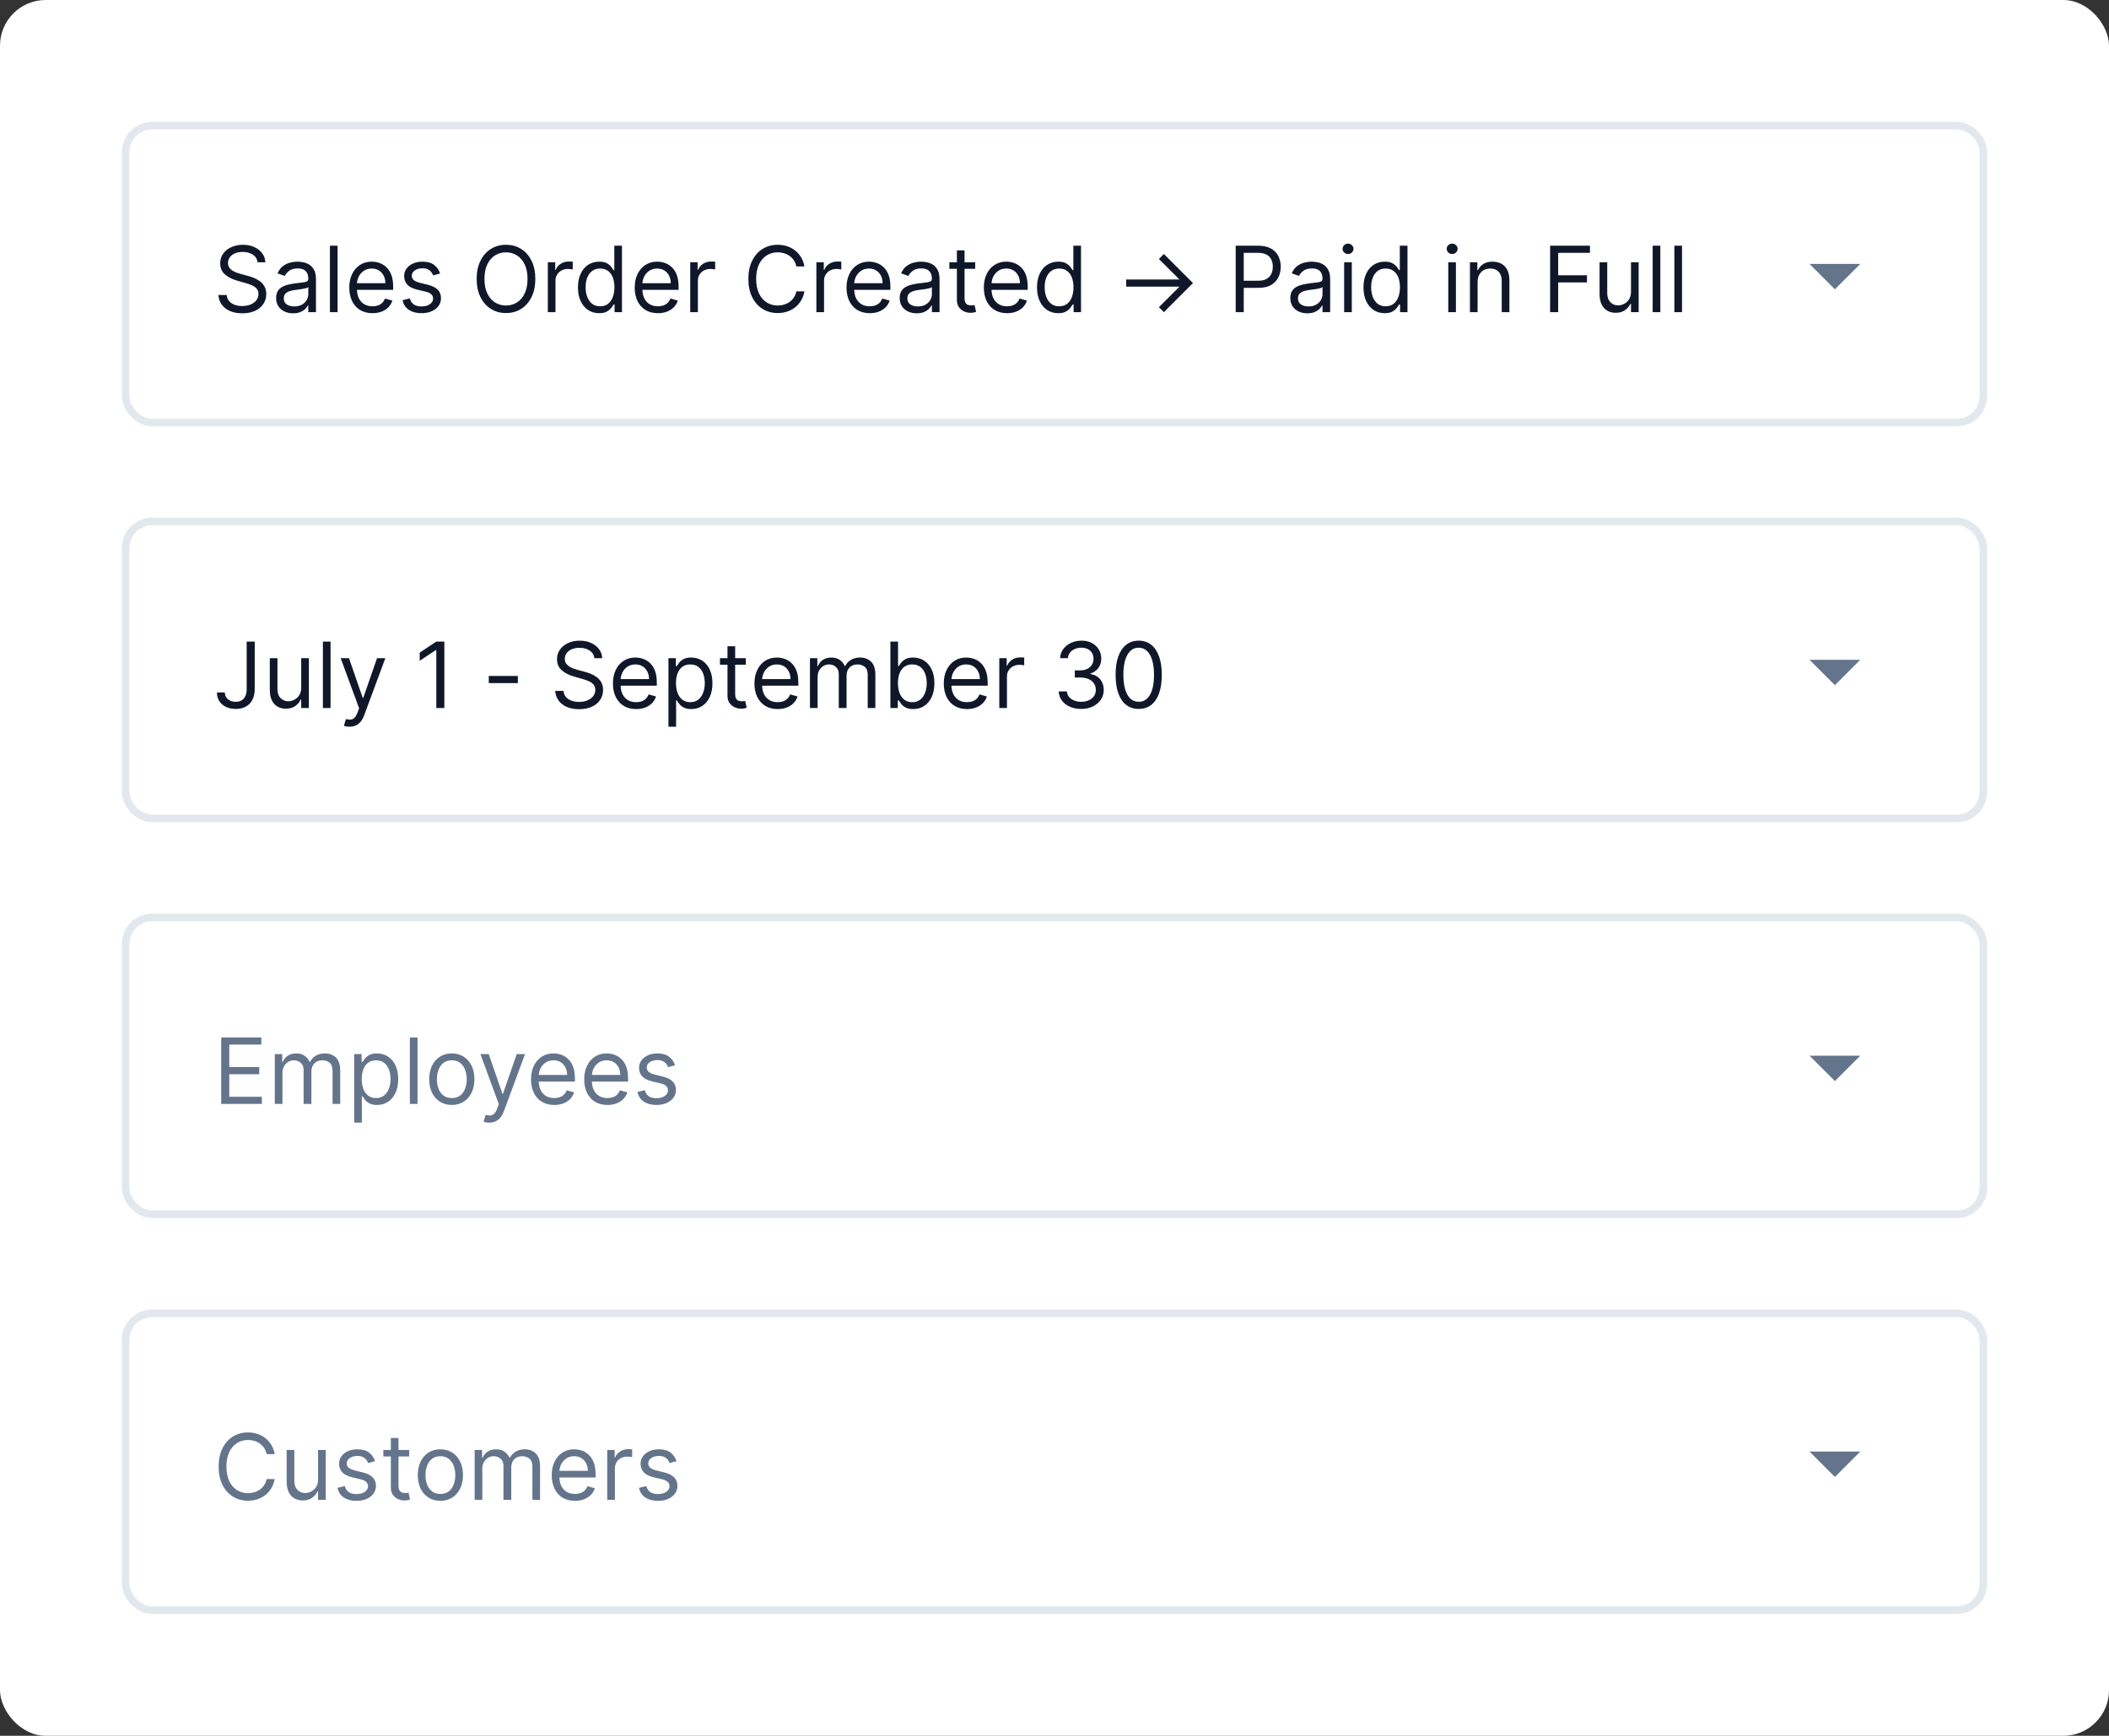 <svg xmlns="http://www.w3.org/2000/svg" width="277" height="228" viewBox="0 0 277 228" fill="none"><rect x="0" y="0" width="277" height="228" fill="#333333" stroke="none"/><rect width="277" height="228" rx="6" fill="white"></rect><rect x="16.5" y="68.5" width="244" height="39" rx="3.5" fill="white" stroke="#E3E8EF"></rect><path d="M32.398 84.273H33.455V90.511C33.455 91.068 33.352 91.541 33.148 91.93C32.943 92.32 32.655 92.615 32.283 92.817C31.91 93.019 31.472 93.119 30.966 93.119C30.489 93.119 30.064 93.033 29.692 92.859C29.32 92.683 29.027 92.433 28.814 92.109C28.601 91.785 28.494 91.401 28.494 90.954H29.534C29.534 91.202 29.595 91.418 29.717 91.602C29.842 91.784 30.013 91.926 30.229 92.028C30.445 92.131 30.69 92.182 30.966 92.182C31.27 92.182 31.528 92.118 31.741 91.99C31.954 91.862 32.117 91.675 32.227 91.428C32.341 91.178 32.398 90.872 32.398 90.511V84.273ZM39.561 90.324V86.454H40.567V93H39.561V91.892H39.493C39.34 92.224 39.101 92.507 38.777 92.74C38.453 92.97 38.044 93.085 37.55 93.085C37.141 93.085 36.777 92.996 36.459 92.817C36.141 92.635 35.891 92.362 35.709 91.999C35.527 91.632 35.436 91.171 35.436 90.614V86.454H36.442V90.546C36.442 91.023 36.575 91.403 36.842 91.688C37.112 91.972 37.456 92.114 37.874 92.114C38.124 92.114 38.378 92.05 38.636 91.922C38.898 91.794 39.117 91.598 39.293 91.334C39.472 91.07 39.561 90.733 39.561 90.324ZM43.414 84.273V93H42.409V84.273H43.414ZM45.904 95.454C45.734 95.454 45.582 95.44 45.448 95.412C45.315 95.386 45.222 95.361 45.171 95.335L45.427 94.449C45.671 94.511 45.887 94.534 46.075 94.517C46.262 94.5 46.428 94.416 46.573 94.266C46.721 94.118 46.856 93.878 46.978 93.546L47.166 93.034L44.745 86.454H45.836L47.643 91.671H47.711L49.518 86.454H50.609L47.83 93.954C47.705 94.293 47.55 94.572 47.366 94.794C47.181 95.019 46.967 95.185 46.722 95.293C46.481 95.401 46.208 95.454 45.904 95.454ZM58.362 84.273V93H57.305V85.381H57.254L55.124 86.796V85.722L57.305 84.273H58.362ZM68.014 88.79V89.727H64.196V88.79H68.014ZM78.068 86.454C78.017 86.023 77.809 85.688 77.446 85.449C77.082 85.21 76.636 85.091 76.108 85.091C75.721 85.091 75.383 85.153 75.093 85.278C74.806 85.403 74.582 85.575 74.42 85.794C74.261 86.013 74.181 86.261 74.181 86.54C74.181 86.773 74.237 86.973 74.348 87.141C74.461 87.305 74.606 87.443 74.782 87.554C74.959 87.662 75.143 87.751 75.336 87.822C75.529 87.891 75.707 87.946 75.869 87.989L76.755 88.227C76.983 88.287 77.235 88.369 77.514 88.474C77.795 88.579 78.064 88.723 78.319 88.905C78.578 89.084 78.791 89.314 78.959 89.595C79.126 89.876 79.21 90.222 79.21 90.631C79.21 91.102 79.086 91.528 78.839 91.909C78.595 92.29 78.237 92.592 77.765 92.817C77.296 93.041 76.727 93.153 76.056 93.153C75.431 93.153 74.89 93.053 74.433 92.851C73.978 92.649 73.62 92.368 73.359 92.007C73.1 91.646 72.954 91.227 72.92 90.75H74.011C74.039 91.079 74.15 91.352 74.343 91.568C74.539 91.781 74.787 91.94 75.085 92.046C75.386 92.148 75.71 92.199 76.056 92.199C76.46 92.199 76.822 92.133 77.143 92.003C77.464 91.869 77.718 91.685 77.906 91.449C78.093 91.21 78.187 90.932 78.187 90.614C78.187 90.324 78.106 90.088 77.944 89.906C77.782 89.724 77.569 89.577 77.305 89.463C77.041 89.349 76.755 89.25 76.448 89.165L75.375 88.858C74.693 88.662 74.153 88.382 73.755 88.019C73.358 87.655 73.159 87.179 73.159 86.591C73.159 86.102 73.291 85.676 73.555 85.312C73.822 84.946 74.18 84.662 74.629 84.46C75.081 84.256 75.585 84.153 76.142 84.153C76.704 84.153 77.204 84.254 77.642 84.456C78.079 84.655 78.426 84.928 78.681 85.274C78.94 85.621 79.076 86.014 79.091 86.454H78.068ZM83.555 93.136C82.925 93.136 82.381 92.997 81.923 92.719C81.469 92.438 81.118 92.046 80.871 91.543C80.626 91.037 80.504 90.449 80.504 89.778C80.504 89.108 80.626 88.517 80.871 88.006C81.118 87.492 81.462 87.091 81.902 86.804C82.345 86.514 82.862 86.369 83.453 86.369C83.794 86.369 84.131 86.426 84.463 86.54C84.796 86.653 85.098 86.838 85.371 87.094C85.644 87.347 85.861 87.682 86.023 88.099C86.185 88.517 86.266 89.031 86.266 89.642V90.068H81.22V89.199H85.243C85.243 88.829 85.169 88.5 85.021 88.21C84.876 87.921 84.669 87.692 84.399 87.524C84.132 87.356 83.817 87.273 83.453 87.273C83.053 87.273 82.706 87.372 82.413 87.571C82.124 87.767 81.901 88.023 81.744 88.338C81.588 88.653 81.51 88.992 81.51 89.352V89.932C81.51 90.426 81.595 90.845 81.766 91.189C81.939 91.53 82.179 91.79 82.486 91.969C82.793 92.145 83.149 92.233 83.555 92.233C83.82 92.233 84.058 92.196 84.271 92.122C84.487 92.046 84.673 91.932 84.829 91.781C84.986 91.628 85.106 91.438 85.192 91.21L86.163 91.483C86.061 91.812 85.889 92.102 85.648 92.352C85.406 92.599 85.108 92.793 84.753 92.932C84.398 93.068 83.999 93.136 83.555 93.136ZM87.796 95.454V86.454H88.767V87.494H88.886C88.96 87.381 89.062 87.236 89.193 87.06C89.327 86.881 89.517 86.722 89.764 86.582C90.014 86.44 90.352 86.369 90.778 86.369C91.329 86.369 91.815 86.507 92.236 86.783C92.656 87.058 92.984 87.449 93.22 87.954C93.456 88.46 93.574 89.057 93.574 89.744C93.574 90.438 93.456 91.038 93.22 91.547C92.984 92.053 92.658 92.445 92.24 92.723C91.822 92.999 91.341 93.136 90.796 93.136C90.375 93.136 90.038 93.067 89.785 92.928C89.533 92.785 89.338 92.625 89.202 92.446C89.065 92.264 88.96 92.114 88.886 91.994H88.801V95.454H87.796ZM88.784 89.727C88.784 90.222 88.856 90.658 89.001 91.035C89.146 91.41 89.358 91.704 89.636 91.918C89.915 92.128 90.256 92.233 90.659 92.233C91.079 92.233 91.43 92.122 91.712 91.901C91.996 91.676 92.209 91.375 92.351 90.997C92.496 90.617 92.568 90.193 92.568 89.727C92.568 89.267 92.497 88.852 92.355 88.483C92.216 88.111 92.004 87.817 91.72 87.601C91.439 87.382 91.085 87.273 90.659 87.273C90.25 87.273 89.906 87.376 89.628 87.584C89.349 87.788 89.139 88.075 88.997 88.445C88.855 88.811 88.784 89.239 88.784 89.727ZM97.954 86.454V87.307H94.562V86.454H97.954ZM95.551 84.886H96.557V91.125C96.557 91.409 96.598 91.622 96.68 91.764C96.766 91.903 96.874 91.997 97.004 92.046C97.138 92.091 97.278 92.114 97.426 92.114C97.537 92.114 97.628 92.108 97.699 92.097C97.77 92.082 97.827 92.071 97.869 92.062L98.074 92.966C98.006 92.992 97.91 93.017 97.788 93.043C97.666 93.071 97.511 93.085 97.324 93.085C97.04 93.085 96.761 93.024 96.489 92.902C96.219 92.78 95.994 92.594 95.815 92.344C95.639 92.094 95.551 91.778 95.551 91.398V84.886ZM102.141 93.136C101.511 93.136 100.967 92.997 100.509 92.719C100.055 92.438 99.704 92.046 99.457 91.543C99.212 91.037 99.09 90.449 99.09 89.778C99.09 89.108 99.212 88.517 99.457 88.006C99.704 87.492 100.048 87.091 100.488 86.804C100.931 86.514 101.448 86.369 102.039 86.369C102.38 86.369 102.717 86.426 103.049 86.54C103.381 86.653 103.684 86.838 103.957 87.094C104.229 87.347 104.447 87.682 104.609 88.099C104.771 88.517 104.852 89.031 104.852 89.642V90.068H99.806V89.199H103.829C103.829 88.829 103.755 88.5 103.607 88.21C103.462 87.921 103.255 87.692 102.985 87.524C102.718 87.356 102.403 87.273 102.039 87.273C101.638 87.273 101.292 87.372 100.999 87.571C100.71 87.767 100.487 88.023 100.33 88.338C100.174 88.653 100.096 88.992 100.096 89.352V89.932C100.096 90.426 100.181 90.845 100.352 91.189C100.525 91.53 100.765 91.79 101.072 91.969C101.379 92.145 101.735 92.233 102.141 92.233C102.406 92.233 102.644 92.196 102.857 92.122C103.073 92.046 103.259 91.932 103.415 91.781C103.572 91.628 103.692 91.438 103.778 91.21L104.749 91.483C104.647 91.812 104.475 92.102 104.234 92.352C103.992 92.599 103.694 92.793 103.339 92.932C102.984 93.068 102.585 93.136 102.141 93.136ZM106.381 93V86.454H107.353V87.477H107.438C107.575 87.128 107.795 86.856 108.099 86.663C108.403 86.467 108.768 86.369 109.194 86.369C109.626 86.369 109.985 86.467 110.272 86.663C110.562 86.856 110.788 87.128 110.95 87.477H111.018C111.185 87.139 111.437 86.871 111.772 86.672C112.107 86.47 112.509 86.369 112.978 86.369C113.563 86.369 114.042 86.553 114.414 86.919C114.786 87.283 114.972 87.849 114.972 88.619V93H113.967V88.619C113.967 88.136 113.835 87.791 113.57 87.584C113.306 87.376 112.995 87.273 112.637 87.273C112.177 87.273 111.82 87.412 111.567 87.69C111.315 87.966 111.188 88.315 111.188 88.739V93H110.165V88.517C110.165 88.145 110.045 87.845 109.803 87.618C109.562 87.388 109.251 87.273 108.87 87.273C108.609 87.273 108.364 87.342 108.137 87.481C107.913 87.621 107.731 87.814 107.592 88.061C107.455 88.305 107.387 88.588 107.387 88.909V93H106.381ZM116.947 93V84.273H117.953V87.494H118.038C118.112 87.381 118.214 87.236 118.345 87.06C118.479 86.881 118.669 86.722 118.916 86.582C119.166 86.44 119.504 86.369 119.93 86.369C120.482 86.369 120.967 86.507 121.388 86.783C121.808 87.058 122.136 87.449 122.372 87.954C122.608 88.46 122.726 89.057 122.726 89.744C122.726 90.438 122.608 91.038 122.372 91.547C122.136 92.053 121.81 92.445 121.392 92.723C120.974 92.999 120.493 93.136 119.947 93.136C119.527 93.136 119.19 93.067 118.938 92.928C118.685 92.785 118.49 92.625 118.354 92.446C118.217 92.264 118.112 92.114 118.038 91.994H117.919V93H116.947ZM117.936 89.727C117.936 90.222 118.009 90.658 118.153 91.035C118.298 91.41 118.51 91.704 118.788 91.918C119.067 92.128 119.408 92.233 119.811 92.233C120.232 92.233 120.582 92.122 120.864 91.901C121.148 91.676 121.361 91.375 121.503 90.997C121.648 90.617 121.72 90.193 121.72 89.727C121.72 89.267 121.649 88.852 121.507 88.483C121.368 88.111 121.156 87.817 120.872 87.601C120.591 87.382 120.237 87.273 119.811 87.273C119.402 87.273 119.058 87.376 118.78 87.584C118.501 87.788 118.291 88.075 118.149 88.445C118.007 88.811 117.936 89.239 117.936 89.727ZM127.009 93.136C126.378 93.136 125.834 92.997 125.376 92.719C124.922 92.438 124.571 92.046 124.324 91.543C124.08 91.037 123.957 90.449 123.957 89.778C123.957 89.108 124.08 88.517 124.324 88.006C124.571 87.492 124.915 87.091 125.355 86.804C125.798 86.514 126.315 86.369 126.906 86.369C127.247 86.369 127.584 86.426 127.916 86.54C128.249 86.653 128.551 86.838 128.824 87.094C129.097 87.347 129.314 87.682 129.476 88.099C129.638 88.517 129.719 89.031 129.719 89.642V90.068H124.673V89.199H128.696C128.696 88.829 128.622 88.5 128.474 88.21C128.33 87.921 128.122 87.692 127.852 87.524C127.585 87.356 127.27 87.273 126.906 87.273C126.506 87.273 126.159 87.372 125.866 87.571C125.577 87.767 125.354 88.023 125.197 88.338C125.041 88.653 124.963 88.992 124.963 89.352V89.932C124.963 90.426 125.048 90.845 125.219 91.189C125.392 91.53 125.632 91.79 125.939 91.969C126.246 92.145 126.602 92.233 127.009 92.233C127.273 92.233 127.511 92.196 127.724 92.122C127.94 92.046 128.126 91.932 128.283 91.781C128.439 91.628 128.56 91.438 128.645 91.21L129.616 91.483C129.514 91.812 129.342 92.102 129.101 92.352C128.859 92.599 128.561 92.793 128.206 92.932C127.851 93.068 127.452 93.136 127.009 93.136ZM131.249 93V86.454H132.22V87.443H132.288C132.408 87.119 132.624 86.856 132.936 86.655C133.249 86.453 133.601 86.352 133.993 86.352C134.067 86.352 134.159 86.354 134.27 86.356C134.381 86.359 134.464 86.364 134.521 86.369V87.392C134.487 87.383 134.409 87.371 134.287 87.354C134.168 87.334 134.041 87.324 133.908 87.324C133.589 87.324 133.305 87.391 133.055 87.524C132.808 87.655 132.612 87.837 132.467 88.07C132.325 88.3 132.254 88.562 132.254 88.858V93H131.249ZM142.02 93.119C141.458 93.119 140.956 93.023 140.516 92.829C140.078 92.636 139.73 92.368 139.472 92.024C139.216 91.678 139.077 91.276 139.054 90.818H140.128C140.151 91.099 140.248 91.342 140.418 91.547C140.588 91.749 140.811 91.905 141.087 92.016C141.363 92.126 141.668 92.182 142.003 92.182C142.378 92.182 142.711 92.117 143 91.986C143.29 91.855 143.517 91.673 143.682 91.44C143.847 91.207 143.929 90.938 143.929 90.631C143.929 90.31 143.85 90.027 143.691 89.783C143.532 89.535 143.299 89.342 142.992 89.203C142.685 89.064 142.31 88.994 141.867 88.994H141.168V88.057H141.867C142.213 88.057 142.517 87.994 142.779 87.869C143.043 87.744 143.249 87.568 143.397 87.341C143.547 87.114 143.623 86.847 143.623 86.54C143.623 86.244 143.557 85.987 143.426 85.769C143.296 85.55 143.111 85.379 142.873 85.257C142.637 85.135 142.358 85.074 142.037 85.074C141.736 85.074 141.452 85.129 141.185 85.24C140.921 85.348 140.705 85.506 140.537 85.713C140.37 85.918 140.279 86.165 140.265 86.454H139.242C139.259 85.997 139.397 85.597 139.655 85.253C139.914 84.906 140.252 84.636 140.669 84.443C141.09 84.25 141.551 84.153 142.054 84.153C142.594 84.153 143.057 84.263 143.444 84.481C143.83 84.697 144.127 84.983 144.334 85.338C144.542 85.693 144.645 86.077 144.645 86.489C144.645 86.98 144.516 87.399 144.257 87.746C144.002 88.092 143.654 88.332 143.213 88.466V88.534C143.765 88.625 144.195 88.859 144.505 89.237C144.814 89.612 144.969 90.077 144.969 90.631C144.969 91.105 144.84 91.531 144.581 91.909C144.326 92.284 143.976 92.579 143.533 92.796C143.09 93.011 142.586 93.119 142.02 93.119ZM149.559 93.119C148.917 93.119 148.37 92.945 147.918 92.595C147.466 92.243 147.121 91.733 146.882 91.065C146.644 90.395 146.525 89.585 146.525 88.636C146.525 87.693 146.644 86.888 146.882 86.22C147.124 85.55 147.471 85.038 147.922 84.686C148.377 84.331 148.922 84.153 149.559 84.153C150.195 84.153 150.739 84.331 151.191 84.686C151.645 85.038 151.992 85.55 152.23 86.22C152.472 86.888 152.593 87.693 152.593 88.636C152.593 89.585 152.473 90.395 152.235 91.065C151.996 91.733 151.651 92.243 151.199 92.595C150.748 92.945 150.201 93.119 149.559 93.119ZM149.559 92.182C150.195 92.182 150.689 91.875 151.042 91.261C151.394 90.648 151.57 89.773 151.57 88.636C151.57 87.881 151.489 87.237 151.327 86.706C151.168 86.175 150.938 85.77 150.637 85.492C150.338 85.213 149.979 85.074 149.559 85.074C148.928 85.074 148.435 85.385 148.08 86.007C147.725 86.626 147.547 87.503 147.547 88.636C147.547 89.392 147.627 90.034 147.786 90.562C147.945 91.091 148.174 91.493 148.472 91.769C148.773 92.044 149.135 92.182 149.559 92.182Z" fill="#101729"></path><path d="M237.666 86.666L240.999 89.999L244.333 86.666H237.666Z" fill="#64748B"></path><rect x="16.5" y="120.5" width="244" height="39" rx="3.5" fill="white" stroke="#E3E8EF"></rect><path d="M29.057 145V136.273H34.324V137.21H30.114V140.159H34.051V141.097H30.114V144.062H34.392V145H29.057ZM36.092 145V138.455H37.064V139.477H37.149C37.285 139.128 37.506 138.857 37.81 138.663C38.114 138.467 38.479 138.369 38.905 138.369C39.337 138.369 39.696 138.467 39.983 138.663C40.273 138.857 40.499 139.128 40.66 139.477H40.729C40.896 139.139 41.148 138.871 41.483 138.672C41.818 138.47 42.22 138.369 42.689 138.369C43.274 138.369 43.753 138.553 44.125 138.919C44.497 139.283 44.683 139.849 44.683 140.619V145H43.678V140.619C43.678 140.136 43.545 139.791 43.281 139.584C43.017 139.376 42.706 139.273 42.348 139.273C41.888 139.273 41.531 139.412 41.278 139.69C41.026 139.966 40.899 140.315 40.899 140.739V145H39.876V140.517C39.876 140.145 39.756 139.845 39.514 139.618C39.273 139.388 38.962 139.273 38.581 139.273C38.32 139.273 38.075 139.342 37.848 139.482C37.624 139.621 37.442 139.814 37.303 140.061C37.166 140.305 37.098 140.588 37.098 140.909V145H36.092ZM46.522 147.455V138.455H47.494V139.494H47.613C47.687 139.381 47.789 139.236 47.92 139.06C48.053 138.881 48.244 138.722 48.491 138.582C48.741 138.44 49.079 138.369 49.505 138.369C50.056 138.369 50.542 138.507 50.962 138.783C51.383 139.058 51.711 139.449 51.947 139.955C52.182 140.46 52.3 141.057 52.3 141.744C52.3 142.438 52.182 143.038 51.947 143.547C51.711 144.053 51.384 144.445 50.967 144.723C50.549 144.999 50.068 145.136 49.522 145.136C49.102 145.136 48.765 145.067 48.512 144.928C48.259 144.786 48.065 144.625 47.928 144.446C47.792 144.264 47.687 144.114 47.613 143.994H47.528V147.455H46.522ZM47.511 141.727C47.511 142.222 47.583 142.658 47.728 143.036C47.873 143.411 48.084 143.705 48.363 143.918C48.641 144.128 48.982 144.233 49.386 144.233C49.806 144.233 50.157 144.122 50.438 143.901C50.722 143.676 50.935 143.375 51.077 142.997C51.222 142.616 51.295 142.193 51.295 141.727C51.295 141.267 51.224 140.852 51.082 140.483C50.943 140.111 50.731 139.817 50.447 139.601C50.166 139.382 49.812 139.273 49.386 139.273C48.977 139.273 48.633 139.376 48.354 139.584C48.076 139.788 47.866 140.075 47.724 140.445C47.582 140.811 47.511 141.239 47.511 141.727ZM54.84 136.273V145H53.834V136.273H54.84ZM59.341 145.136C58.75 145.136 58.232 144.996 57.786 144.714C57.343 144.433 56.996 144.04 56.746 143.534C56.499 143.028 56.375 142.437 56.375 141.761C56.375 141.08 56.499 140.484 56.746 139.976C56.996 139.467 57.343 139.072 57.786 138.791C58.232 138.51 58.75 138.369 59.341 138.369C59.932 138.369 60.449 138.51 60.892 138.791C61.338 139.072 61.685 139.467 61.932 139.976C62.182 140.484 62.307 141.08 62.307 141.761C62.307 142.437 62.182 143.028 61.932 143.534C61.685 144.04 61.338 144.433 60.892 144.714C60.449 144.996 59.932 145.136 59.341 145.136ZM59.341 144.233C59.79 144.233 60.159 144.118 60.449 143.888C60.739 143.658 60.953 143.355 61.093 142.98C61.232 142.605 61.301 142.199 61.301 141.761C61.301 141.324 61.232 140.916 61.093 140.538C60.953 140.161 60.739 139.855 60.449 139.622C60.159 139.389 59.79 139.273 59.341 139.273C58.892 139.273 58.523 139.389 58.233 139.622C57.944 139.855 57.729 140.161 57.59 140.538C57.451 140.916 57.381 141.324 57.381 141.761C57.381 142.199 57.451 142.605 57.59 142.98C57.729 143.355 57.944 143.658 58.233 143.888C58.523 144.118 58.892 144.233 59.341 144.233ZM64.256 147.455C64.085 147.455 63.933 147.44 63.8 147.412C63.666 147.386 63.574 147.361 63.523 147.335L63.778 146.449C64.023 146.511 64.239 146.534 64.426 146.517C64.614 146.5 64.78 146.416 64.925 146.266C65.072 146.118 65.207 145.878 65.329 145.545L65.517 145.034L63.097 138.455H64.188L65.994 143.67H66.062L67.869 138.455H68.96L66.182 145.955C66.057 146.293 65.902 146.572 65.717 146.794C65.533 147.018 65.318 147.185 65.074 147.293C64.832 147.401 64.56 147.455 64.256 147.455ZM72.798 145.136C72.167 145.136 71.623 144.997 71.165 144.719C70.711 144.438 70.36 144.045 70.113 143.543C69.869 143.037 69.746 142.449 69.746 141.778C69.746 141.108 69.869 140.517 70.113 140.006C70.36 139.491 70.704 139.091 71.144 138.804C71.587 138.514 72.104 138.369 72.695 138.369C73.036 138.369 73.373 138.426 73.705 138.54C74.038 138.653 74.34 138.838 74.613 139.094C74.886 139.347 75.103 139.682 75.265 140.099C75.427 140.517 75.508 141.031 75.508 141.642V142.068H70.462V141.199H74.485C74.485 140.83 74.411 140.5 74.263 140.21C74.119 139.92 73.911 139.692 73.641 139.524C73.374 139.357 73.059 139.273 72.695 139.273C72.295 139.273 71.948 139.372 71.656 139.571C71.366 139.767 71.143 140.023 70.987 140.338C70.83 140.653 70.752 140.991 70.752 141.352V141.932C70.752 142.426 70.837 142.845 71.008 143.189C71.181 143.53 71.421 143.79 71.728 143.969C72.035 144.145 72.391 144.233 72.798 144.233C73.062 144.233 73.3 144.196 73.513 144.122C73.729 144.045 73.915 143.932 74.072 143.781C74.228 143.628 74.349 143.437 74.434 143.21L75.406 143.483C75.303 143.812 75.131 144.102 74.89 144.352C74.648 144.599 74.35 144.793 73.995 144.932C73.64 145.068 73.241 145.136 72.798 145.136ZM79.782 145.136C79.151 145.136 78.607 144.997 78.15 144.719C77.695 144.438 77.344 144.045 77.097 143.543C76.853 143.037 76.731 142.449 76.731 141.778C76.731 141.108 76.853 140.517 77.097 140.006C77.344 139.491 77.688 139.091 78.129 138.804C78.572 138.514 79.089 138.369 79.68 138.369C80.021 138.369 80.357 138.426 80.69 138.54C81.022 138.653 81.325 138.838 81.597 139.094C81.87 139.347 82.087 139.682 82.249 140.099C82.411 140.517 82.492 141.031 82.492 141.642V142.068H77.447V141.199H81.469C81.469 140.83 81.396 140.5 81.248 140.21C81.103 139.92 80.896 139.692 80.626 139.524C80.359 139.357 80.043 139.273 79.68 139.273C79.279 139.273 78.933 139.372 78.64 139.571C78.35 139.767 78.127 140.023 77.971 140.338C77.815 140.653 77.737 140.991 77.737 141.352V141.932C77.737 142.426 77.822 142.845 77.992 143.189C78.165 143.53 78.406 143.79 78.712 143.969C79.019 144.145 79.376 144.233 79.782 144.233C80.046 144.233 80.285 144.196 80.498 144.122C80.714 144.045 80.9 143.932 81.056 143.781C81.212 143.628 81.333 143.437 81.418 143.21L82.39 143.483C82.288 143.812 82.116 144.102 81.874 144.352C81.633 144.599 81.335 144.793 80.979 144.932C80.624 145.068 80.225 145.136 79.782 145.136ZM88.658 139.92L87.755 140.176C87.698 140.026 87.614 139.879 87.504 139.737C87.396 139.592 87.248 139.473 87.06 139.379C86.873 139.286 86.633 139.239 86.34 139.239C85.94 139.239 85.606 139.331 85.339 139.516C85.075 139.697 84.942 139.929 84.942 140.21C84.942 140.46 85.033 140.658 85.215 140.803C85.397 140.947 85.681 141.068 86.067 141.165L87.039 141.403C87.624 141.545 88.06 141.763 88.347 142.055C88.634 142.345 88.778 142.719 88.778 143.176C88.778 143.551 88.67 143.886 88.454 144.182C88.241 144.477 87.942 144.71 87.559 144.881C87.175 145.051 86.729 145.136 86.221 145.136C85.553 145.136 85.001 144.991 84.563 144.702C84.126 144.412 83.849 143.989 83.732 143.432L84.687 143.193C84.778 143.545 84.95 143.81 85.202 143.986C85.458 144.162 85.792 144.25 86.204 144.25C86.673 144.25 87.045 144.151 87.32 143.952C87.599 143.75 87.738 143.509 87.738 143.227C87.738 143 87.658 142.81 87.499 142.656C87.34 142.5 87.096 142.384 86.766 142.307L85.675 142.051C85.076 141.909 84.636 141.689 84.354 141.391C84.076 141.089 83.937 140.713 83.937 140.261C83.937 139.892 84.04 139.565 84.248 139.281C84.458 138.997 84.744 138.774 85.104 138.612C85.468 138.45 85.88 138.369 86.34 138.369C86.988 138.369 87.496 138.511 87.866 138.795C88.238 139.08 88.502 139.455 88.658 139.92Z" fill="#64748B"></path><path d="M237.666 138.666L240.999 141.999L244.333 138.666H237.666Z" fill="#64748B"></path><rect x="16.5" y="16.5" width="244" height="39" rx="3.5" fill="white" stroke="#E3E8EF"></rect><path d="M33.83 34.455C33.778 34.023 33.571 33.688 33.207 33.449C32.844 33.21 32.398 33.091 31.869 33.091C31.483 33.091 31.145 33.153 30.855 33.278C30.568 33.403 30.344 33.575 30.182 33.794C30.023 34.013 29.943 34.261 29.943 34.54C29.943 34.773 29.999 34.973 30.109 35.141C30.223 35.305 30.368 35.443 30.544 35.554C30.72 35.662 30.905 35.751 31.098 35.822C31.291 35.891 31.469 35.946 31.631 35.989L32.517 36.227C32.744 36.287 32.997 36.369 33.276 36.474C33.557 36.58 33.825 36.723 34.081 36.905C34.34 37.084 34.553 37.314 34.72 37.595C34.888 37.876 34.972 38.222 34.972 38.631C34.972 39.102 34.848 39.528 34.601 39.909C34.356 40.29 33.999 40.592 33.527 40.817C33.058 41.041 32.489 41.153 31.818 41.153C31.193 41.153 30.652 41.053 30.195 40.851C29.74 40.649 29.382 40.368 29.121 40.007C28.862 39.646 28.716 39.227 28.682 38.75H29.773C29.801 39.08 29.912 39.352 30.105 39.568C30.301 39.781 30.548 39.94 30.847 40.045C31.148 40.148 31.472 40.199 31.818 40.199C32.222 40.199 32.584 40.133 32.905 40.003C33.226 39.869 33.48 39.685 33.668 39.449C33.855 39.21 33.949 38.932 33.949 38.614C33.949 38.324 33.868 38.088 33.706 37.906C33.544 37.724 33.331 37.577 33.067 37.463C32.803 37.349 32.517 37.25 32.21 37.165L31.136 36.858C30.454 36.662 29.915 36.382 29.517 36.019C29.119 35.655 28.921 35.179 28.921 34.591C28.921 34.102 29.053 33.676 29.317 33.312C29.584 32.946 29.942 32.662 30.391 32.46C30.842 32.256 31.347 32.153 31.903 32.153C32.466 32.153 32.966 32.254 33.403 32.456C33.841 32.655 34.188 32.928 34.443 33.274C34.702 33.621 34.838 34.014 34.852 34.455H33.83ZM38.499 41.153C38.084 41.153 37.708 41.075 37.37 40.919C37.032 40.76 36.763 40.531 36.564 40.233C36.365 39.932 36.266 39.568 36.266 39.142C36.266 38.767 36.34 38.463 36.488 38.23C36.635 37.994 36.833 37.81 37.08 37.676C37.327 37.543 37.6 37.443 37.898 37.378C38.199 37.31 38.502 37.256 38.806 37.216C39.203 37.165 39.526 37.126 39.773 37.101C40.023 37.072 40.205 37.026 40.319 36.96C40.435 36.895 40.493 36.781 40.493 36.619V36.585C40.493 36.165 40.378 35.838 40.148 35.605C39.921 35.372 39.576 35.256 39.113 35.256C38.633 35.256 38.256 35.361 37.983 35.571C37.711 35.781 37.519 36.006 37.408 36.244L36.453 35.903C36.624 35.506 36.851 35.196 37.135 34.974C37.422 34.75 37.735 34.594 38.073 34.506C38.414 34.415 38.749 34.369 39.078 34.369C39.289 34.369 39.53 34.395 39.803 34.446C40.078 34.494 40.344 34.595 40.6 34.749C40.858 34.902 41.073 35.133 41.243 35.443C41.414 35.753 41.499 36.168 41.499 36.688V41H40.493V40.114H40.442C40.374 40.256 40.26 40.408 40.101 40.57C39.942 40.731 39.73 40.869 39.466 40.983C39.202 41.097 38.88 41.153 38.499 41.153ZM38.652 40.25C39.05 40.25 39.385 40.172 39.658 40.016C39.934 39.859 40.141 39.658 40.28 39.41C40.422 39.163 40.493 38.903 40.493 38.631V37.71C40.451 37.761 40.357 37.808 40.212 37.851C40.07 37.891 39.905 37.926 39.718 37.957C39.533 37.986 39.353 38.011 39.176 38.034C39.003 38.054 38.863 38.071 38.755 38.085C38.493 38.119 38.249 38.175 38.022 38.251C37.797 38.325 37.615 38.438 37.476 38.588C37.34 38.736 37.272 38.938 37.272 39.193C37.272 39.543 37.401 39.807 37.659 39.986C37.921 40.162 38.252 40.25 38.652 40.25ZM44.34 32.273V41H43.334V32.273H44.34ZM48.926 41.136C48.296 41.136 47.752 40.997 47.294 40.719C46.84 40.438 46.489 40.045 46.242 39.543C45.998 39.037 45.875 38.449 45.875 37.778C45.875 37.108 45.998 36.517 46.242 36.006C46.489 35.492 46.833 35.091 47.273 34.804C47.716 34.514 48.233 34.369 48.824 34.369C49.165 34.369 49.502 34.426 49.834 34.54C50.166 34.653 50.469 34.838 50.742 35.094C51.015 35.347 51.232 35.682 51.394 36.099C51.556 36.517 51.637 37.031 51.637 37.642V38.068H46.591V37.199H50.614C50.614 36.83 50.54 36.5 50.392 36.21C50.248 35.92 50.04 35.692 49.77 35.524C49.503 35.356 49.188 35.273 48.824 35.273C48.424 35.273 48.077 35.372 47.784 35.571C47.495 35.767 47.272 36.023 47.115 36.338C46.959 36.653 46.881 36.992 46.881 37.352V37.932C46.881 38.426 46.966 38.845 47.137 39.189C47.31 39.53 47.55 39.79 47.857 39.969C48.164 40.145 48.52 40.233 48.926 40.233C49.191 40.233 49.429 40.196 49.642 40.122C49.858 40.045 50.044 39.932 50.201 39.781C50.357 39.628 50.478 39.438 50.563 39.21L51.534 39.483C51.432 39.812 51.26 40.102 51.019 40.352C50.777 40.599 50.479 40.793 50.124 40.932C49.769 41.068 49.37 41.136 48.926 41.136ZM57.803 35.92L56.9 36.176C56.843 36.026 56.759 35.879 56.648 35.737C56.54 35.592 56.392 35.473 56.205 35.379C56.017 35.285 55.777 35.239 55.485 35.239C55.084 35.239 54.75 35.331 54.483 35.516C54.219 35.697 54.087 35.929 54.087 36.21C54.087 36.46 54.178 36.658 54.36 36.803C54.541 36.947 54.826 37.068 55.212 37.165L56.184 37.403C56.769 37.545 57.205 37.763 57.492 38.055C57.779 38.345 57.922 38.719 57.922 39.176C57.922 39.551 57.814 39.886 57.598 40.182C57.385 40.477 57.087 40.71 56.703 40.881C56.32 41.051 55.874 41.136 55.365 41.136C54.698 41.136 54.145 40.992 53.708 40.702C53.27 40.412 52.993 39.989 52.877 39.432L53.831 39.193C53.922 39.545 54.094 39.81 54.347 39.986C54.603 40.162 54.936 40.25 55.348 40.25C55.817 40.25 56.189 40.151 56.465 39.952C56.743 39.75 56.883 39.508 56.883 39.227C56.883 39 56.803 38.81 56.644 38.656C56.485 38.5 56.24 38.383 55.911 38.307L54.82 38.051C54.221 37.909 53.78 37.689 53.499 37.391C53.221 37.09 53.081 36.713 53.081 36.261C53.081 35.892 53.185 35.565 53.392 35.281C53.603 34.997 53.888 34.774 54.249 34.612C54.613 34.45 55.025 34.369 55.485 34.369C56.133 34.369 56.641 34.511 57.01 34.795C57.383 35.08 57.647 35.455 57.803 35.92ZM70.311 36.636C70.311 37.557 70.145 38.352 69.812 39.023C69.48 39.693 69.024 40.21 68.445 40.574C67.865 40.938 67.203 41.119 66.459 41.119C65.715 41.119 65.053 40.938 64.473 40.574C63.894 40.21 63.438 39.693 63.105 39.023C62.773 38.352 62.606 37.557 62.606 36.636C62.606 35.716 62.773 34.92 63.105 34.25C63.438 33.58 63.894 33.062 64.473 32.699C65.053 32.335 65.715 32.153 66.459 32.153C67.203 32.153 67.865 32.335 68.445 32.699C69.024 33.062 69.48 33.58 69.812 34.25C70.145 34.92 70.311 35.716 70.311 36.636ZM69.288 36.636C69.288 35.881 69.162 35.243 68.909 34.723C68.659 34.203 68.32 33.81 67.891 33.543C67.465 33.276 66.987 33.142 66.459 33.142C65.93 33.142 65.452 33.276 65.023 33.543C64.597 33.81 64.257 34.203 64.004 34.723C63.754 35.243 63.629 35.881 63.629 36.636C63.629 37.392 63.754 38.03 64.004 38.55C64.257 39.07 64.597 39.463 65.023 39.73C65.452 39.997 65.93 40.131 66.459 40.131C66.987 40.131 67.465 39.997 67.891 39.73C68.32 39.463 68.659 39.07 68.909 38.55C69.162 38.03 69.288 37.392 69.288 36.636ZM71.952 41V34.455H72.923V35.443H72.992C73.111 35.119 73.327 34.856 73.639 34.655C73.952 34.453 74.304 34.352 74.696 34.352C74.77 34.352 74.862 34.354 74.973 34.356C75.084 34.359 75.168 34.364 75.224 34.369V35.392C75.19 35.383 75.112 35.371 74.99 35.354C74.871 35.334 74.744 35.324 74.611 35.324C74.293 35.324 74.008 35.391 73.758 35.524C73.511 35.655 73.315 35.837 73.171 36.07C73.028 36.3 72.957 36.562 72.957 36.858V41H71.952ZM78.689 41.136C78.144 41.136 77.662 40.999 77.244 40.723C76.827 40.445 76.5 40.053 76.264 39.547C76.028 39.038 75.91 38.438 75.91 37.744C75.91 37.057 76.028 36.46 76.264 35.955C76.5 35.449 76.828 35.058 77.249 34.783C77.669 34.507 78.155 34.369 78.706 34.369C79.132 34.369 79.469 34.44 79.716 34.582C79.966 34.722 80.156 34.881 80.287 35.06C80.421 35.236 80.524 35.381 80.598 35.494H80.683V32.273H81.689V41H80.717V39.994H80.598C80.524 40.114 80.419 40.264 80.283 40.446C80.146 40.625 79.952 40.785 79.699 40.928C79.446 41.067 79.109 41.136 78.689 41.136ZM78.825 40.233C79.229 40.233 79.57 40.128 79.848 39.918C80.126 39.705 80.338 39.41 80.483 39.035C80.628 38.658 80.7 38.222 80.7 37.727C80.7 37.239 80.629 36.811 80.487 36.445C80.345 36.075 80.135 35.788 79.856 35.584C79.578 35.376 79.234 35.273 78.825 35.273C78.399 35.273 78.044 35.382 77.76 35.601C77.479 35.817 77.267 36.111 77.125 36.483C76.986 36.852 76.916 37.267 76.916 37.727C76.916 38.193 76.987 38.617 77.129 38.997C77.274 39.375 77.487 39.676 77.769 39.901C78.053 40.122 78.405 40.233 78.825 40.233ZM86.415 41.136C85.784 41.136 85.24 40.997 84.783 40.719C84.328 40.438 83.977 40.045 83.73 39.543C83.486 39.037 83.364 38.449 83.364 37.778C83.364 37.108 83.486 36.517 83.73 36.006C83.977 35.492 84.321 35.091 84.761 34.804C85.204 34.514 85.722 34.369 86.312 34.369C86.653 34.369 86.99 34.426 87.322 34.54C87.655 34.653 87.957 34.838 88.23 35.094C88.503 35.347 88.72 35.682 88.882 36.099C89.044 36.517 89.125 37.031 89.125 37.642V38.068H84.079V37.199H88.102C88.102 36.83 88.028 36.5 87.881 36.21C87.736 35.92 87.528 35.692 87.258 35.524C86.992 35.356 86.676 35.273 86.312 35.273C85.912 35.273 85.565 35.372 85.273 35.571C84.983 35.767 84.76 36.023 84.604 36.338C84.447 36.653 84.369 36.992 84.369 37.352V37.932C84.369 38.426 84.454 38.845 84.625 39.189C84.798 39.53 85.038 39.79 85.345 39.969C85.652 40.145 86.008 40.233 86.415 40.233C86.679 40.233 86.918 40.196 87.131 40.122C87.347 40.045 87.533 39.932 87.689 39.781C87.845 39.628 87.966 39.438 88.051 39.21L89.023 39.483C88.921 39.812 88.749 40.102 88.507 40.352C88.266 40.599 87.967 40.793 87.612 40.932C87.257 41.068 86.858 41.136 86.415 41.136ZM90.655 41V34.455H91.626V35.443H91.695C91.814 35.119 92.03 34.856 92.342 34.655C92.655 34.453 93.007 34.352 93.399 34.352C93.473 34.352 93.565 34.354 93.676 34.356C93.787 34.359 93.871 34.364 93.928 34.369V35.392C93.894 35.383 93.815 35.371 93.693 35.354C93.574 35.334 93.447 35.324 93.314 35.324C92.996 35.324 92.712 35.391 92.462 35.524C92.215 35.655 92.019 35.837 91.874 36.07C91.731 36.3 91.66 36.562 91.66 36.858V41H90.655ZM105.654 35H104.597C104.534 34.696 104.425 34.429 104.269 34.199C104.115 33.969 103.928 33.776 103.706 33.619C103.488 33.46 103.245 33.341 102.978 33.261C102.711 33.182 102.432 33.142 102.142 33.142C101.614 33.142 101.135 33.276 100.706 33.543C100.28 33.81 99.941 34.203 99.688 34.723C99.438 35.243 99.313 35.881 99.313 36.636C99.313 37.392 99.438 38.03 99.688 38.55C99.941 39.07 100.28 39.463 100.706 39.73C101.135 39.997 101.614 40.131 102.142 40.131C102.432 40.131 102.711 40.091 102.978 40.011C103.245 39.932 103.488 39.814 103.706 39.658C103.928 39.499 104.115 39.304 104.269 39.074C104.425 38.841 104.534 38.574 104.597 38.273H105.654C105.574 38.719 105.429 39.118 105.219 39.47C105.009 39.822 104.748 40.122 104.435 40.369C104.123 40.614 103.772 40.8 103.382 40.928C102.996 41.055 102.583 41.119 102.142 41.119C101.398 41.119 100.736 40.938 100.157 40.574C99.577 40.21 99.121 39.693 98.789 39.023C98.456 38.352 98.29 37.557 98.29 36.636C98.29 35.716 98.456 34.92 98.789 34.25C99.121 33.58 99.577 33.062 100.157 32.699C100.736 32.335 101.398 32.153 102.142 32.153C102.583 32.153 102.996 32.217 103.382 32.345C103.772 32.473 104.123 32.66 104.435 32.908C104.748 33.152 105.009 33.45 105.219 33.803C105.429 34.152 105.574 34.551 105.654 35ZM107.225 41V34.455H108.197V35.443H108.265C108.384 35.119 108.6 34.856 108.913 34.655C109.225 34.453 109.577 34.352 109.969 34.352C110.043 34.352 110.136 34.354 110.246 34.356C110.357 34.359 110.441 34.364 110.498 34.369V35.392C110.464 35.383 110.386 35.371 110.263 35.354C110.144 35.334 110.018 35.324 109.884 35.324C109.566 35.324 109.282 35.391 109.032 35.524C108.785 35.655 108.589 35.837 108.444 36.07C108.302 36.3 108.231 36.562 108.231 36.858V41H107.225ZM114.235 41.136C113.604 41.136 113.06 40.997 112.603 40.719C112.148 40.438 111.798 40.045 111.55 39.543C111.306 39.037 111.184 38.449 111.184 37.778C111.184 37.108 111.306 36.517 111.55 36.006C111.798 35.492 112.141 35.091 112.582 34.804C113.025 34.514 113.542 34.369 114.133 34.369C114.474 34.369 114.81 34.426 115.143 34.54C115.475 34.653 115.778 34.838 116.05 35.094C116.323 35.347 116.54 35.682 116.702 36.099C116.864 36.517 116.945 37.031 116.945 37.642V38.068H111.9V37.199H115.923C115.923 36.83 115.849 36.5 115.701 36.21C115.556 35.92 115.349 35.692 115.079 35.524C114.812 35.356 114.496 35.273 114.133 35.273C113.732 35.273 113.386 35.372 113.093 35.571C112.803 35.767 112.58 36.023 112.424 36.338C112.268 36.653 112.19 36.992 112.19 37.352V37.932C112.19 38.426 112.275 38.845 112.445 39.189C112.619 39.53 112.859 39.79 113.165 39.969C113.472 40.145 113.829 40.233 114.235 40.233C114.499 40.233 114.738 40.196 114.951 40.122C115.167 40.045 115.353 39.932 115.509 39.781C115.665 39.628 115.786 39.438 115.871 39.21L116.843 39.483C116.741 39.812 116.569 40.102 116.327 40.352C116.086 40.599 115.788 40.793 115.433 40.932C115.077 41.068 114.678 41.136 114.235 41.136ZM120.401 41.153C119.987 41.153 119.61 41.075 119.272 40.919C118.934 40.76 118.665 40.531 118.467 40.233C118.268 39.932 118.168 39.568 118.168 39.142C118.168 38.767 118.242 38.463 118.39 38.23C118.538 37.994 118.735 37.81 118.982 37.676C119.229 37.543 119.502 37.443 119.8 37.378C120.102 37.31 120.404 37.256 120.708 37.216C121.106 37.165 121.428 37.126 121.675 37.101C121.925 37.072 122.107 37.026 122.221 36.96C122.337 36.895 122.396 36.781 122.396 36.619V36.585C122.396 36.165 122.281 35.838 122.05 35.605C121.823 35.372 121.478 35.256 121.015 35.256C120.535 35.256 120.158 35.361 119.886 35.571C119.613 35.781 119.421 36.006 119.31 36.244L118.356 35.903C118.526 35.506 118.754 35.196 119.038 34.974C119.325 34.75 119.637 34.594 119.975 34.506C120.316 34.415 120.651 34.369 120.981 34.369C121.191 34.369 121.433 34.395 121.705 34.446C121.981 34.494 122.246 34.595 122.502 34.749C122.761 34.902 122.975 35.133 123.146 35.443C123.316 35.753 123.401 36.168 123.401 36.688V41H122.396V40.114H122.344C122.276 40.256 122.163 40.408 122.004 40.57C121.844 40.731 121.633 40.869 121.369 40.983C121.104 41.097 120.782 41.153 120.401 41.153ZM120.555 40.25C120.952 40.25 121.288 40.172 121.56 40.016C121.836 39.859 122.043 39.658 122.183 39.41C122.325 39.163 122.396 38.903 122.396 38.631V37.71C122.353 37.761 122.259 37.808 122.114 37.851C121.972 37.891 121.808 37.926 121.62 37.957C121.435 37.986 121.255 38.011 121.079 38.034C120.906 38.054 120.765 38.071 120.657 38.085C120.396 38.119 120.151 38.175 119.924 38.251C119.7 38.325 119.518 38.438 119.379 38.588C119.242 38.736 119.174 38.938 119.174 39.193C119.174 39.543 119.303 39.807 119.562 39.986C119.823 40.162 120.154 40.25 120.555 40.25ZM128.083 34.455V35.307H124.691V34.455H128.083ZM125.68 32.886H126.686V39.125C126.686 39.409 126.727 39.622 126.809 39.764C126.895 39.903 127.002 39.997 127.133 40.045C127.267 40.091 127.407 40.114 127.555 40.114C127.666 40.114 127.757 40.108 127.828 40.097C127.899 40.082 127.956 40.071 127.998 40.062L128.203 40.966C128.135 40.992 128.039 41.017 127.917 41.043C127.795 41.071 127.64 41.085 127.453 41.085C127.169 41.085 126.89 41.024 126.618 40.902C126.348 40.78 126.123 40.594 125.944 40.344C125.768 40.094 125.68 39.778 125.68 39.398V32.886ZM132.27 41.136C131.64 41.136 131.096 40.997 130.638 40.719C130.184 40.438 129.833 40.045 129.586 39.543C129.341 39.037 129.219 38.449 129.219 37.778C129.219 37.108 129.341 36.517 129.586 36.006C129.833 35.492 130.176 35.091 130.617 34.804C131.06 34.514 131.577 34.369 132.168 34.369C132.509 34.369 132.846 34.426 133.178 34.54C133.51 34.653 133.813 34.838 134.086 35.094C134.358 35.347 134.576 35.682 134.738 36.099C134.9 36.517 134.98 37.031 134.98 37.642V38.068H129.935V37.199H133.958C133.958 36.83 133.884 36.5 133.736 36.21C133.591 35.92 133.384 35.692 133.114 35.524C132.847 35.356 132.532 35.273 132.168 35.273C131.767 35.273 131.421 35.372 131.128 35.571C130.838 35.767 130.615 36.023 130.459 36.338C130.303 36.653 130.225 36.992 130.225 37.352V37.932C130.225 38.426 130.31 38.845 130.48 39.189C130.654 39.53 130.894 39.79 131.201 39.969C131.507 40.145 131.864 40.233 132.27 40.233C132.534 40.233 132.773 40.196 132.986 40.122C133.202 40.045 133.388 39.932 133.544 39.781C133.701 39.628 133.821 39.438 133.907 39.21L134.878 39.483C134.776 39.812 134.604 40.102 134.363 40.352C134.121 40.599 133.823 40.793 133.468 40.932C133.113 41.068 132.713 41.136 132.27 41.136ZM138.982 41.136C138.436 41.136 137.955 40.999 137.537 40.723C137.12 40.445 136.793 40.053 136.557 39.547C136.321 39.038 136.203 38.438 136.203 37.744C136.203 37.057 136.321 36.46 136.557 35.955C136.793 35.449 137.121 35.058 137.542 34.783C137.962 34.507 138.448 34.369 138.999 34.369C139.425 34.369 139.762 34.44 140.009 34.582C140.259 34.722 140.449 34.881 140.58 35.06C140.713 35.236 140.817 35.381 140.891 35.494H140.976V32.273H141.982V41H141.01V39.994H140.891C140.817 40.114 140.712 40.264 140.576 40.446C140.439 40.625 140.245 40.785 139.992 40.928C139.739 41.067 139.402 41.136 138.982 41.136ZM139.118 40.233C139.522 40.233 139.863 40.128 140.141 39.918C140.419 39.705 140.631 39.41 140.776 39.035C140.921 38.658 140.993 38.222 140.993 37.727C140.993 37.239 140.922 36.811 140.78 36.445C140.638 36.075 140.428 35.788 140.15 35.584C139.871 35.376 139.527 35.273 139.118 35.273C138.692 35.273 138.337 35.382 138.053 35.601C137.772 35.817 137.56 36.111 137.418 36.483C137.279 36.852 137.209 37.267 137.209 37.727C137.209 38.193 137.28 38.617 137.422 38.997C137.567 39.375 137.78 39.676 138.061 39.901C138.346 40.122 138.698 40.233 139.118 40.233ZM152.87 41L152.213 40.352L154.915 37.651H147.918V36.713H154.915L152.213 34.02L152.87 33.364L156.688 37.182L152.87 41ZM162.299 41V32.273H165.248C165.933 32.273 166.492 32.396 166.927 32.644C167.364 32.888 167.688 33.219 167.898 33.636C168.109 34.054 168.214 34.52 168.214 35.034C168.214 35.548 168.109 36.016 167.898 36.436C167.691 36.856 167.37 37.192 166.935 37.442C166.501 37.689 165.944 37.812 165.265 37.812H163.151V36.875H165.231C165.7 36.875 166.076 36.794 166.36 36.632C166.644 36.47 166.85 36.251 166.978 35.976C167.109 35.697 167.174 35.383 167.174 35.034C167.174 34.685 167.109 34.372 166.978 34.097C166.85 33.821 166.643 33.605 166.356 33.449C166.069 33.29 165.688 33.21 165.214 33.21H163.356V41H162.299ZM171.706 41.153C171.291 41.153 170.915 41.075 170.577 40.919C170.239 40.76 169.97 40.531 169.771 40.233C169.572 39.932 169.473 39.568 169.473 39.142C169.473 38.767 169.547 38.463 169.695 38.23C169.842 37.994 170.04 37.81 170.287 37.676C170.534 37.543 170.807 37.443 171.105 37.378C171.406 37.31 171.709 37.256 172.013 37.216C172.411 37.165 172.733 37.126 172.98 37.101C173.23 37.072 173.412 37.026 173.526 36.96C173.642 36.895 173.7 36.781 173.7 36.619V36.585C173.7 36.165 173.585 35.838 173.355 35.605C173.128 35.372 172.783 35.256 172.32 35.256C171.839 35.256 171.463 35.361 171.19 35.571C170.918 35.781 170.726 36.006 170.615 36.244L169.661 35.903C169.831 35.506 170.058 35.196 170.342 34.974C170.629 34.75 170.942 34.594 171.28 34.506C171.621 34.415 171.956 34.369 172.286 34.369C172.496 34.369 172.737 34.395 173.01 34.446C173.286 34.494 173.551 34.595 173.807 34.749C174.065 34.902 174.28 35.133 174.45 35.443C174.621 35.753 174.706 36.168 174.706 36.688V41H173.7V40.114H173.649C173.581 40.256 173.467 40.408 173.308 40.57C173.149 40.731 172.938 40.869 172.673 40.983C172.409 41.097 172.087 41.153 171.706 41.153ZM171.859 40.25C172.257 40.25 172.592 40.172 172.865 40.016C173.141 39.859 173.348 39.658 173.487 39.41C173.629 39.163 173.7 38.903 173.7 38.631V37.71C173.658 37.761 173.564 37.808 173.419 37.851C173.277 37.891 173.112 37.926 172.925 37.957C172.74 37.986 172.56 38.011 172.384 38.034C172.21 38.054 172.07 38.071 171.962 38.085C171.7 38.119 171.456 38.175 171.229 38.251C171.004 38.325 170.822 38.438 170.683 38.588C170.547 38.736 170.479 38.938 170.479 39.193C170.479 39.543 170.608 39.807 170.866 39.986C171.128 40.162 171.459 40.25 171.859 40.25ZM176.542 41V34.455H177.547V41H176.542ZM177.053 33.364C176.857 33.364 176.688 33.297 176.546 33.163C176.407 33.03 176.337 32.869 176.337 32.682C176.337 32.494 176.407 32.334 176.546 32.2C176.688 32.067 176.857 32 177.053 32C177.249 32 177.417 32.067 177.556 32.2C177.698 32.334 177.769 32.494 177.769 32.682C177.769 32.869 177.698 33.03 177.556 33.163C177.417 33.297 177.249 33.364 177.053 33.364ZM181.861 41.136C181.315 41.136 180.834 40.999 180.416 40.723C179.999 40.445 179.672 40.053 179.436 39.547C179.2 39.038 179.082 38.438 179.082 37.744C179.082 37.057 179.2 36.46 179.436 35.955C179.672 35.449 180 35.058 180.42 34.783C180.841 34.507 181.327 34.369 181.878 34.369C182.304 34.369 182.641 34.44 182.888 34.582C183.138 34.722 183.328 34.881 183.459 35.06C183.592 35.236 183.696 35.381 183.77 35.494H183.855V32.273H184.861V41H183.889V39.994H183.77C183.696 40.114 183.591 40.264 183.455 40.446C183.318 40.625 183.124 40.785 182.871 40.928C182.618 41.067 182.281 41.136 181.861 41.136ZM181.997 40.233C182.401 40.233 182.741 40.128 183.02 39.918C183.298 39.705 183.51 39.41 183.655 39.035C183.8 38.658 183.872 38.222 183.872 37.727C183.872 37.239 183.801 36.811 183.659 36.445C183.517 36.075 183.307 35.788 183.028 35.584C182.75 35.376 182.406 35.273 181.997 35.273C181.571 35.273 181.216 35.382 180.932 35.601C180.651 35.817 180.439 36.111 180.297 36.483C180.158 36.852 180.088 37.267 180.088 37.727C180.088 38.193 180.159 38.617 180.301 38.997C180.446 39.375 180.659 39.676 180.94 39.901C181.224 40.122 181.577 40.233 181.997 40.233ZM190.217 41V34.455H191.223V41H190.217ZM190.729 33.364C190.533 33.364 190.364 33.297 190.222 33.163C190.082 33.03 190.013 32.869 190.013 32.682C190.013 32.494 190.082 32.334 190.222 32.2C190.364 32.067 190.533 32 190.729 32C190.925 32 191.092 32.067 191.232 32.2C191.374 32.334 191.445 32.494 191.445 32.682C191.445 32.869 191.374 33.03 191.232 33.163C191.092 33.297 190.925 33.364 190.729 33.364ZM194.071 37.062V41H193.065V34.455H194.037V35.477H194.122C194.275 35.145 194.508 34.878 194.821 34.676C195.133 34.472 195.537 34.369 196.031 34.369C196.474 34.369 196.862 34.46 197.194 34.642C197.527 34.821 197.785 35.094 197.97 35.46C198.154 35.824 198.247 36.284 198.247 36.841V41H197.241V36.909C197.241 36.395 197.108 35.994 196.841 35.707C196.574 35.418 196.207 35.273 195.741 35.273C195.42 35.273 195.133 35.342 194.88 35.481C194.63 35.621 194.433 35.824 194.288 36.091C194.143 36.358 194.071 36.682 194.071 37.062ZM203.596 41V32.273H208.829V33.21H204.653V36.159H208.437V37.097H204.653V41H203.596ZM214.217 38.324V34.455H215.223V41H214.217V39.892H214.149C213.996 40.224 213.757 40.507 213.433 40.74C213.109 40.97 212.7 41.085 212.206 41.085C211.797 41.085 211.433 40.996 211.115 40.817C210.797 40.635 210.547 40.362 210.365 39.999C210.183 39.632 210.092 39.17 210.092 38.614V34.455H211.098V38.545C211.098 39.023 211.232 39.403 211.499 39.688C211.768 39.972 212.112 40.114 212.53 40.114C212.78 40.114 213.034 40.05 213.293 39.922C213.554 39.794 213.773 39.598 213.949 39.334C214.128 39.07 214.217 38.733 214.217 38.324ZM218.071 32.273V41H217.065V32.273H218.071ZM220.918 32.273V41H219.913V32.273H220.918Z" fill="#101729"></path><path d="M237.666 34.666L240.999 37.999L244.333 34.666H237.666Z" fill="#64748B"></path><rect x="16.5" y="172.5" width="244" height="39" rx="3.5" fill="white" stroke="#E3E8EF"></rect><path d="M36.08 191H35.023C34.96 190.696 34.851 190.429 34.695 190.199C34.541 189.969 34.354 189.776 34.132 189.619C33.913 189.46 33.67 189.341 33.403 189.261C33.136 189.182 32.858 189.142 32.568 189.142C32.04 189.142 31.561 189.276 31.132 189.543C30.706 189.81 30.366 190.203 30.114 190.723C29.864 191.243 29.739 191.881 29.739 192.636C29.739 193.392 29.864 194.03 30.114 194.55C30.366 195.07 30.706 195.463 31.132 195.73C31.561 195.997 32.04 196.131 32.568 196.131C32.858 196.131 33.136 196.091 33.403 196.011C33.67 195.932 33.913 195.814 34.132 195.658C34.354 195.499 34.541 195.304 34.695 195.074C34.851 194.841 34.96 194.574 35.023 194.273H36.08C36 194.719 35.855 195.118 35.645 195.47C35.435 195.822 35.173 196.122 34.861 196.369C34.548 196.614 34.197 196.8 33.808 196.928C33.422 197.055 33.008 197.119 32.568 197.119C31.824 197.119 31.162 196.938 30.582 196.574C30.003 196.21 29.547 195.693 29.215 195.023C28.882 194.352 28.716 193.557 28.716 192.636C28.716 191.716 28.882 190.92 29.215 190.25C29.547 189.58 30.003 189.062 30.582 188.699C31.162 188.335 31.824 188.153 32.568 188.153C33.008 188.153 33.422 188.217 33.808 188.345C34.197 188.473 34.548 188.661 34.861 188.908C35.173 189.152 35.435 189.45 35.645 189.803C35.855 190.152 36 190.551 36.08 191ZM41.776 194.324V190.455H42.782V197H41.776V195.892H41.708C41.554 196.224 41.316 196.507 40.992 196.74C40.668 196.97 40.259 197.085 39.765 197.085C39.355 197.085 38.992 196.996 38.674 196.817C38.355 196.635 38.105 196.362 37.924 195.999C37.742 195.632 37.651 195.17 37.651 194.614V190.455H38.657V194.545C38.657 195.023 38.79 195.403 39.057 195.688C39.327 195.972 39.671 196.114 40.088 196.114C40.338 196.114 40.593 196.05 40.851 195.922C41.113 195.794 41.331 195.598 41.508 195.334C41.686 195.07 41.776 194.733 41.776 194.324ZM49.26 191.92L48.356 192.176C48.3 192.026 48.216 191.879 48.105 191.737C47.997 191.592 47.849 191.473 47.662 191.379C47.474 191.286 47.234 191.239 46.942 191.239C46.541 191.239 46.207 191.331 45.94 191.516C45.676 191.697 45.544 191.929 45.544 192.21C45.544 192.46 45.635 192.658 45.817 192.803C45.999 192.947 46.283 193.068 46.669 193.165L47.641 193.403C48.226 193.545 48.662 193.763 48.949 194.055C49.236 194.345 49.379 194.719 49.379 195.176C49.379 195.551 49.271 195.886 49.055 196.182C48.842 196.477 48.544 196.71 48.16 196.881C47.777 197.051 47.331 197.136 46.822 197.136C46.155 197.136 45.602 196.991 45.165 196.702C44.727 196.412 44.45 195.989 44.334 195.432L45.288 195.193C45.379 195.545 45.551 195.81 45.804 195.986C46.06 196.162 46.394 196.25 46.805 196.25C47.274 196.25 47.646 196.151 47.922 195.952C48.2 195.75 48.34 195.509 48.34 195.227C48.34 195 48.26 194.81 48.101 194.656C47.942 194.5 47.697 194.384 47.368 194.307L46.277 194.051C45.678 193.909 45.237 193.689 44.956 193.391C44.678 193.089 44.538 192.713 44.538 192.261C44.538 191.892 44.642 191.565 44.849 191.281C45.06 190.997 45.345 190.774 45.706 190.612C46.07 190.45 46.481 190.369 46.942 190.369C47.59 190.369 48.098 190.511 48.467 190.795C48.84 191.08 49.104 191.455 49.26 191.92ZM53.74 190.455V191.307H50.348V190.455H53.74ZM51.336 188.886H52.342V195.125C52.342 195.409 52.383 195.622 52.466 195.764C52.551 195.903 52.659 195.997 52.789 196.045C52.923 196.091 53.064 196.114 53.211 196.114C53.322 196.114 53.413 196.108 53.484 196.097C53.555 196.082 53.612 196.071 53.654 196.062L53.859 196.966C53.791 196.991 53.696 197.017 53.574 197.043C53.451 197.071 53.297 197.085 53.109 197.085C52.825 197.085 52.547 197.024 52.274 196.902C52.004 196.78 51.779 196.594 51.6 196.344C51.424 196.094 51.336 195.778 51.336 195.398V188.886ZM57.841 197.136C57.25 197.136 56.732 196.996 56.286 196.714C55.843 196.433 55.496 196.04 55.246 195.534C54.999 195.028 54.875 194.437 54.875 193.761C54.875 193.08 54.999 192.484 55.246 191.976C55.496 191.467 55.843 191.072 56.286 190.791C56.732 190.51 57.25 190.369 57.841 190.369C58.432 190.369 58.949 190.51 59.392 190.791C59.838 191.072 60.185 191.467 60.432 191.976C60.682 192.484 60.807 193.08 60.807 193.761C60.807 194.437 60.682 195.028 60.432 195.534C60.185 196.04 59.838 196.433 59.392 196.714C58.949 196.996 58.432 197.136 57.841 197.136ZM57.841 196.233C58.29 196.233 58.659 196.118 58.949 195.888C59.239 195.658 59.453 195.355 59.593 194.98C59.732 194.605 59.801 194.199 59.801 193.761C59.801 193.324 59.732 192.916 59.593 192.538C59.453 192.161 59.239 191.855 58.949 191.622C58.659 191.389 58.29 191.273 57.841 191.273C57.392 191.273 57.023 191.389 56.733 191.622C56.444 191.855 56.229 192.161 56.09 192.538C55.951 192.916 55.881 193.324 55.881 193.761C55.881 194.199 55.951 194.605 56.09 194.98C56.229 195.355 56.444 195.658 56.733 195.888C57.023 196.118 57.392 196.233 57.841 196.233ZM62.342 197V190.455H63.314V191.477H63.399C63.535 191.128 63.756 190.857 64.06 190.663C64.364 190.467 64.729 190.369 65.155 190.369C65.587 190.369 65.946 190.467 66.233 190.663C66.523 190.857 66.749 191.128 66.91 191.477H66.979C67.146 191.139 67.398 190.871 67.733 190.672C68.068 190.47 68.47 190.369 68.939 190.369C69.524 190.369 70.003 190.553 70.375 190.919C70.747 191.283 70.933 191.849 70.933 192.619V197H69.928V192.619C69.928 192.136 69.796 191.791 69.531 191.584C69.267 191.376 68.956 191.273 68.598 191.273C68.138 191.273 67.781 191.412 67.528 191.69C67.276 191.966 67.149 192.315 67.149 192.739V197H66.126V192.517C66.126 192.145 66.006 191.845 65.764 191.618C65.523 191.388 65.212 191.273 64.831 191.273C64.57 191.273 64.325 191.342 64.098 191.482C63.874 191.621 63.692 191.814 63.553 192.061C63.416 192.305 63.348 192.588 63.348 192.909V197H62.342ZM75.516 197.136C74.886 197.136 74.342 196.997 73.884 196.719C73.43 196.438 73.079 196.045 72.832 195.543C72.587 195.037 72.465 194.449 72.465 193.778C72.465 193.108 72.587 192.517 72.832 192.006C73.079 191.491 73.423 191.091 73.863 190.804C74.306 190.514 74.823 190.369 75.414 190.369C75.755 190.369 76.092 190.426 76.424 190.54C76.756 190.653 77.059 190.838 77.332 191.094C77.604 191.347 77.822 191.682 77.984 192.099C78.146 192.517 78.227 193.031 78.227 193.642V194.068H73.181V193.199H77.204C77.204 192.83 77.13 192.5 76.982 192.21C76.837 191.92 76.63 191.692 76.36 191.524C76.093 191.357 75.778 191.273 75.414 191.273C75.013 191.273 74.667 191.372 74.374 191.571C74.085 191.767 73.862 192.023 73.705 192.338C73.549 192.653 73.471 192.991 73.471 193.352V193.932C73.471 194.426 73.556 194.845 73.727 195.189C73.9 195.53 74.14 195.79 74.447 195.969C74.754 196.145 75.11 196.233 75.516 196.233C75.781 196.233 76.019 196.196 76.232 196.122C76.448 196.045 76.634 195.932 76.79 195.781C76.947 195.628 77.067 195.437 77.153 195.21L78.124 195.483C78.022 195.812 77.85 196.102 77.609 196.352C77.367 196.599 77.069 196.793 76.714 196.932C76.359 197.068 75.96 197.136 75.516 197.136ZM79.756 197V190.455H80.728V191.443H80.796C80.915 191.119 81.131 190.857 81.444 190.655C81.756 190.453 82.109 190.352 82.501 190.352C82.575 190.352 82.667 190.354 82.778 190.357C82.888 190.359 82.972 190.364 83.029 190.369V191.392C82.995 191.384 82.917 191.371 82.795 191.354C82.675 191.334 82.549 191.324 82.415 191.324C82.097 191.324 81.813 191.391 81.563 191.524C81.316 191.655 81.12 191.837 80.975 192.07C80.833 192.3 80.762 192.562 80.762 192.858V197H79.756ZM88.858 191.92L87.954 192.176C87.897 192.026 87.814 191.879 87.703 191.737C87.595 191.592 87.447 191.473 87.26 191.379C87.072 191.286 86.832 191.239 86.539 191.239C86.139 191.239 85.805 191.331 85.538 191.516C85.274 191.697 85.142 191.929 85.142 192.21C85.142 192.46 85.233 192.658 85.414 192.803C85.596 192.947 85.88 193.068 86.267 193.165L87.238 193.403C87.823 193.545 88.26 193.763 88.546 194.055C88.834 194.345 88.977 194.719 88.977 195.176C88.977 195.551 88.869 195.886 88.653 196.182C88.44 196.477 88.142 196.71 87.758 196.881C87.375 197.051 86.929 197.136 86.42 197.136C85.752 197.136 85.2 196.991 84.762 196.702C84.325 196.412 84.048 195.989 83.931 195.432L84.886 195.193C84.977 195.545 85.149 195.81 85.402 195.986C85.657 196.162 85.991 196.25 86.403 196.25C86.872 196.25 87.244 196.151 87.519 195.952C87.798 195.75 87.937 195.509 87.937 195.227C87.937 195 87.858 194.81 87.698 194.656C87.539 194.5 87.295 194.384 86.966 194.307L85.875 194.051C85.275 193.909 84.835 193.689 84.554 193.391C84.275 193.089 84.136 192.713 84.136 192.261C84.136 191.892 84.24 191.565 84.447 191.281C84.657 190.997 84.943 190.774 85.304 190.612C85.667 190.45 86.079 190.369 86.539 190.369C87.187 190.369 87.696 190.511 88.065 190.795C88.437 191.08 88.701 191.455 88.858 191.92Z" fill="#64748B"></path><path d="M237.666 190.666L240.999 193.999L244.333 190.666H237.666Z" fill="#64748B"></path></svg>